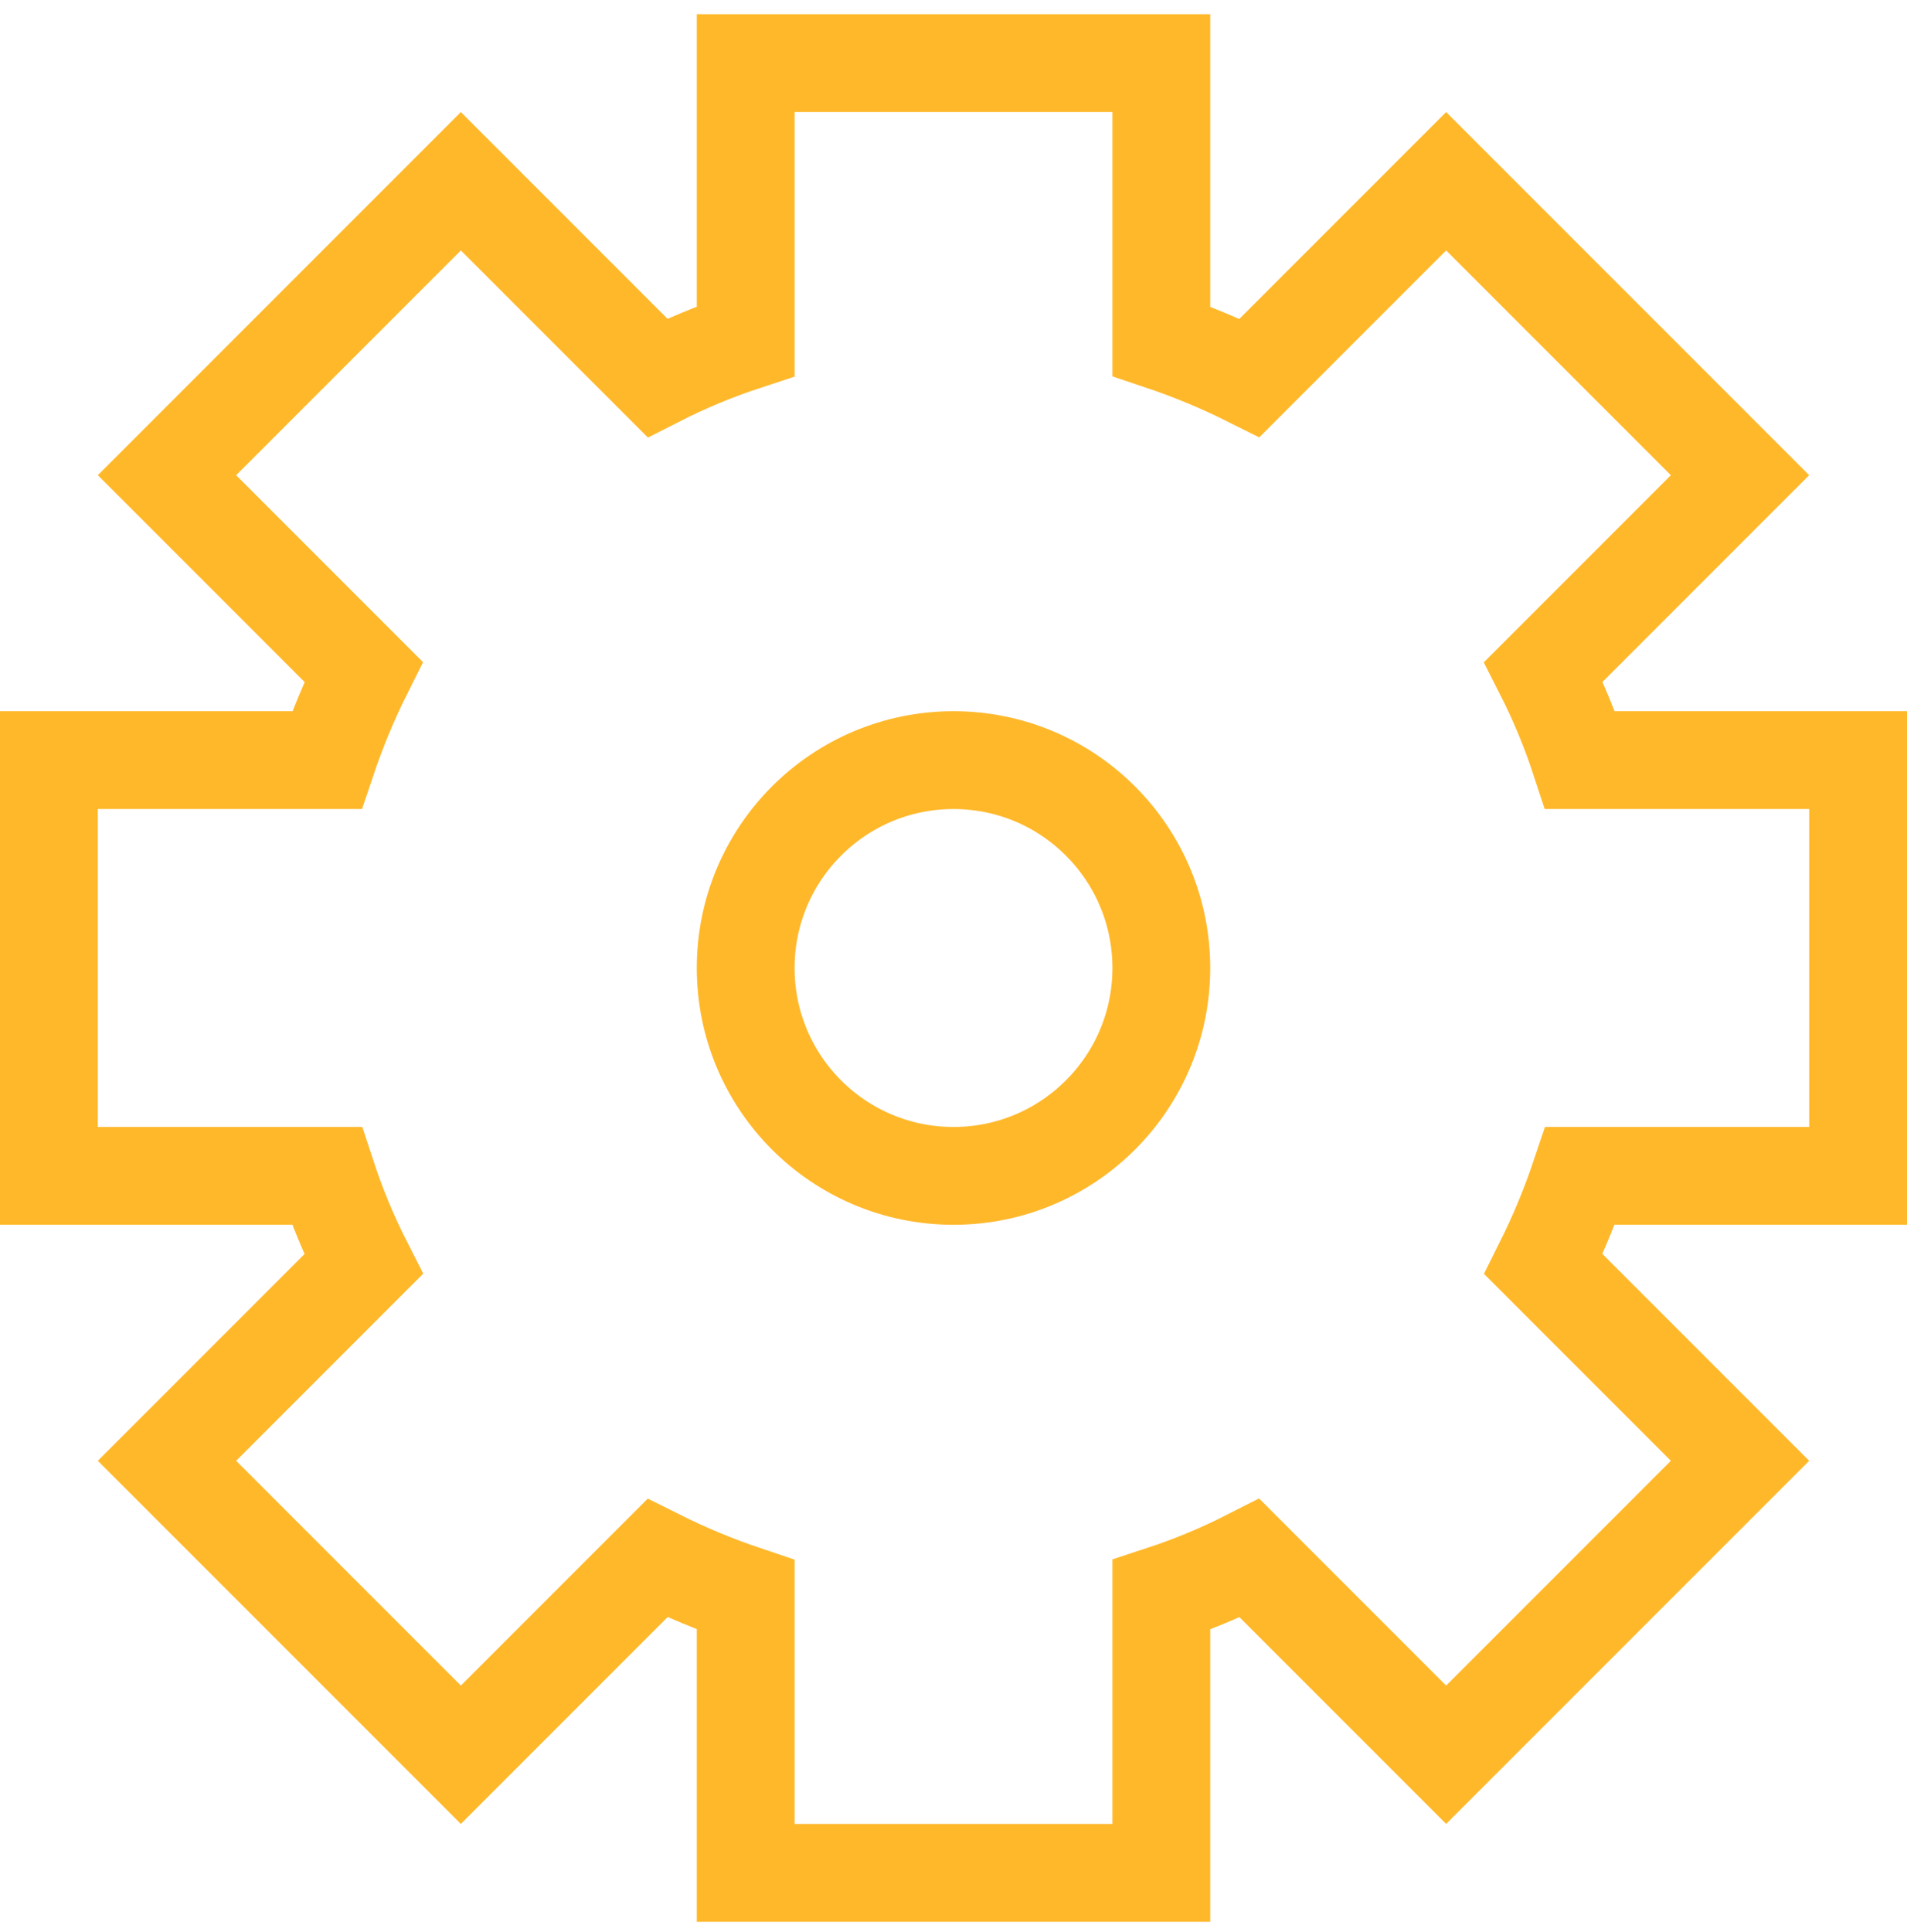 <svg width="78" height="79" viewBox="0 0 78 79" fill="none" xmlns="http://www.w3.org/2000/svg">
<g clip-path="url(#clip0_1_67)">
<path d="M39 48.081C43.694 48.081 47.5 44.276 47.5 39.581C47.5 34.887 43.694 31.081 39 31.081C34.306 31.081 30.5 34.887 30.5 39.581C30.5 44.276 34.306 48.081 39 48.081Z" stroke="#FFB82A" stroke-width="4"/>
<path d="M76 48.081V31.081H64.63C64.22 29.831 63.72 28.631 63.13 27.471L71.17 19.431L59.15 7.411L51.11 15.451C49.95 14.871 48.75 14.371 47.5 13.951V2.581H30.5V13.951C29.25 14.361 28.05 14.861 26.89 15.451L18.85 7.411L6.83 19.431L14.87 27.471C14.29 28.631 13.79 29.831 13.37 31.081H2V48.081H13.37C13.78 49.331 14.28 50.531 14.87 51.691L6.83 59.731L18.85 71.751L26.89 63.711C28.05 64.291 29.25 64.791 30.5 65.211V76.581H47.5V65.211C48.75 64.801 49.95 64.301 51.11 63.711L59.15 71.751L71.17 59.731L63.13 51.691C63.71 50.531 64.21 49.331 64.63 48.081H76Z" stroke="#FFB82A" stroke-width="4"/>
</g>
<defs>
<clipPath id="clip0_1_67">
<rect width="78" height="78" fill="white" transform="translate(0 0.581)"/>
</clipPath>
</defs>
</svg>
